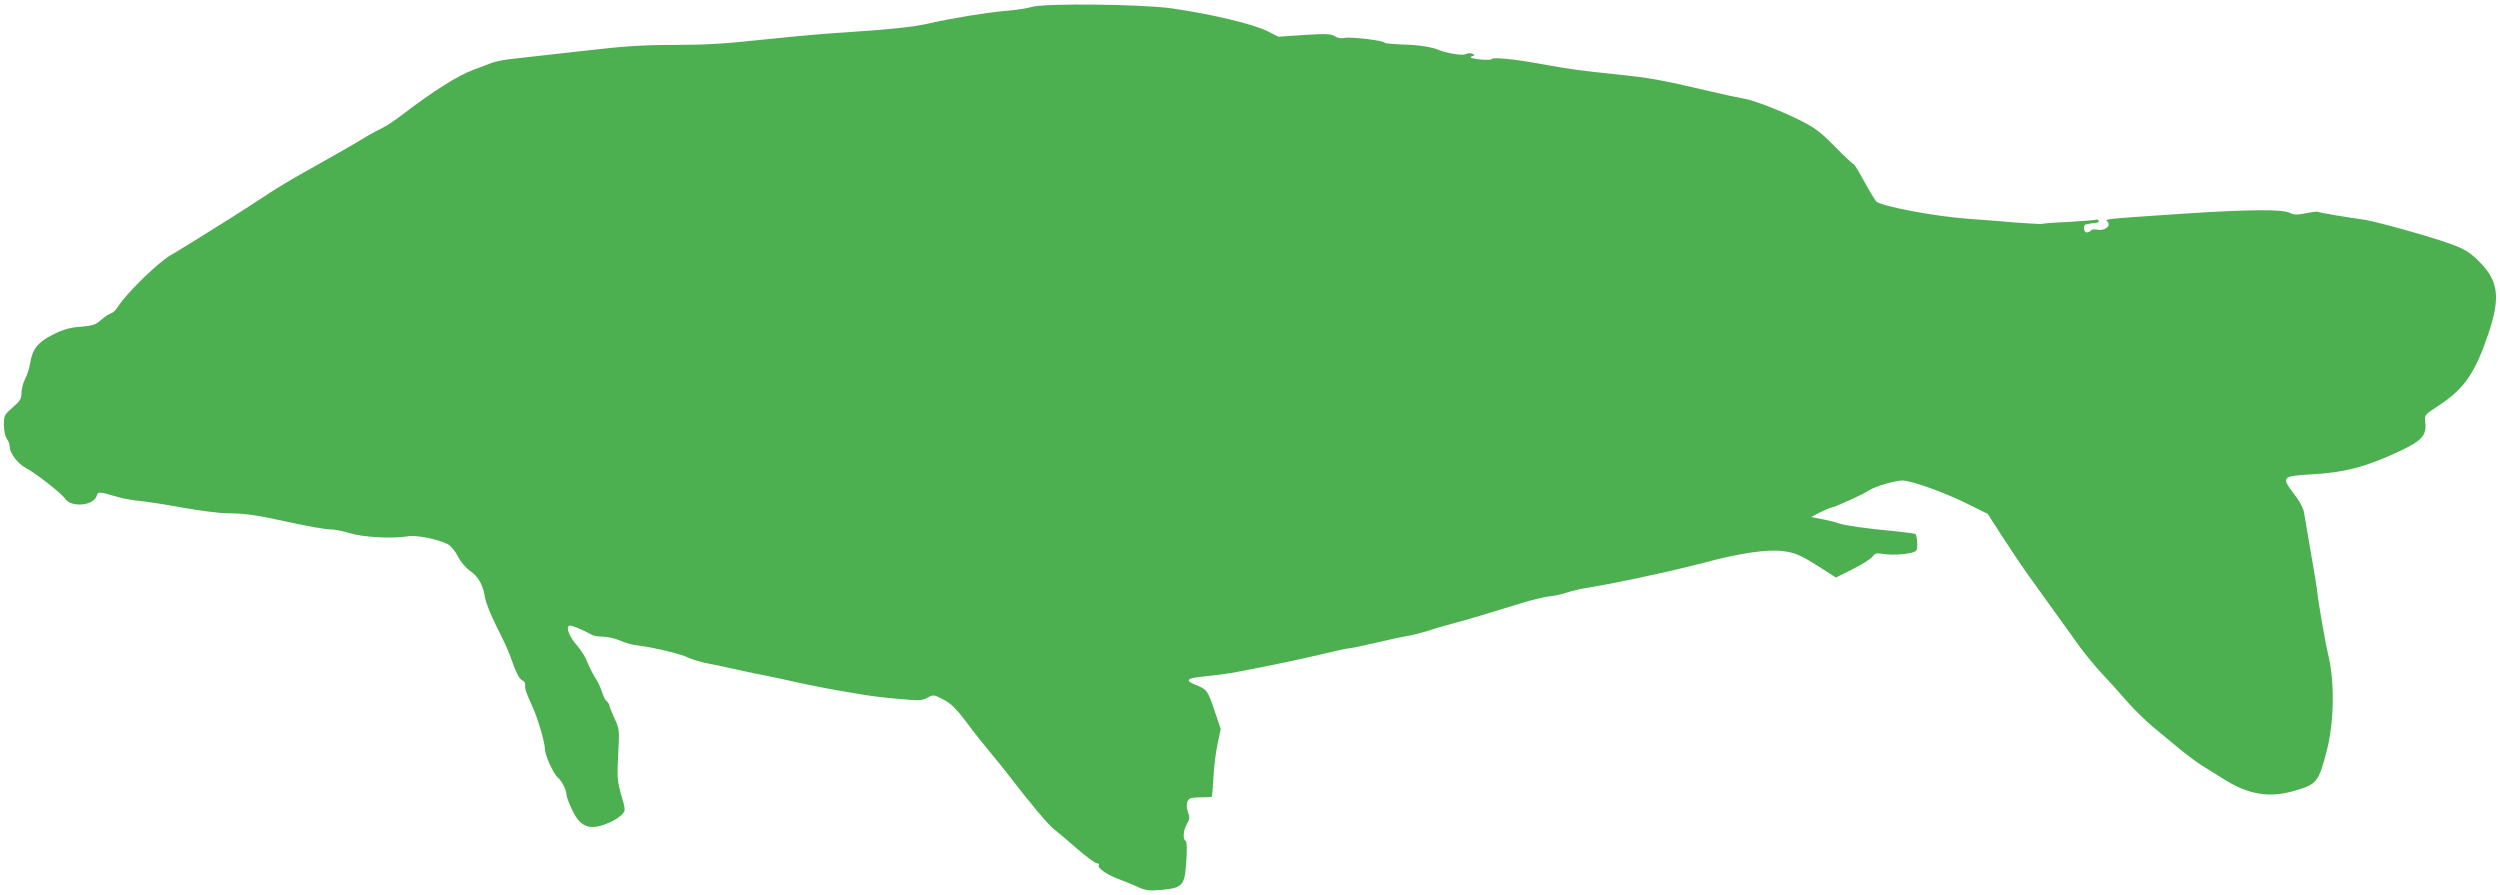 <?xml version="1.0" standalone="no"?>
<!DOCTYPE svg PUBLIC "-//W3C//DTD SVG 20010904//EN"
 "http://www.w3.org/TR/2001/REC-SVG-20010904/DTD/svg10.dtd">
<svg version="1.0" xmlns="http://www.w3.org/2000/svg"
 width="1280pt" height="458pt" viewBox="0 0 1280 458"
 preserveAspectRatio="xMidYMid meet">
<g transform="translate(0,458) scale(0.1,-0.1)"
fill="#4caf50" stroke="none">
<path d="M5285 4545 c-27 -8 -86 -17 -130 -20 -95 -8 -276 -37 -394 -64 -86
-20 -205 -32 -496 -51 -88 -6 -259 -22 -380 -35 -162 -18 -275 -25 -428 -25
-167 0 -260 -6 -475 -31 -147 -17 -303 -34 -347 -39 -44 -4 -98 -14 -120 -23
-22 -8 -62 -23 -90 -34 -80 -29 -207 -110 -357 -224 -40 -31 -89 -64 -108 -73
-19 -9 -51 -26 -70 -37 -72 -44 -219 -128 -320 -184 -58 -32 -141 -81 -185
-110 -81 -53 -186 -121 -217 -140 -9 -5 -74 -46 -144 -90 -71 -44 -133 -82
-139 -85 -62 -30 -239 -201 -285 -276 -8 -13 -24 -27 -35 -30 -11 -3 -33 -19
-50 -34 -25 -23 -42 -28 -103 -33 -54 -4 -89 -14 -139 -39 -78 -39 -107 -75
-118 -144 -4 -26 -15 -63 -26 -83 -10 -20 -19 -52 -19 -72 0 -31 -7 -42 -45
-75 -42 -36 -45 -41 -45 -89 0 -30 6 -59 15 -71 8 -10 15 -30 15 -43 0 -31 43
-87 82 -107 49 -25 184 -131 201 -157 31 -47 146 -37 162 14 8 23 8 23 103 -4
29 -9 83 -19 120 -22 37 -4 137 -19 222 -35 85 -15 187 -28 225 -28 95 -1 144
-8 327 -48 86 -19 174 -34 196 -34 22 0 69 -9 104 -20 68 -21 219 -29 295 -16
43 8 153 -14 205 -40 16 -8 39 -36 52 -62 14 -28 41 -60 64 -76 42 -28 67 -75
76 -139 3 -21 29 -86 59 -146 30 -59 62 -127 70 -152 28 -81 46 -117 62 -123
9 -3 15 -14 14 -23 -2 -20 2 -33 38 -113 27 -59 63 -182 63 -216 0 -29 44
-127 65 -144 21 -17 45 -64 45 -87 0 -10 13 -46 30 -81 44 -93 96 -108 202
-58 20 10 44 26 54 37 17 19 17 23 -5 98 -20 70 -22 90 -16 207 7 125 7 131
-19 186 -14 31 -26 61 -26 66 0 5 -6 15 -13 21 -8 6 -19 28 -25 49 -7 22 -22
54 -35 73 -12 19 -30 54 -40 79 -9 25 -32 61 -49 81 -41 44 -63 98 -44 105 11
4 52 -12 118 -47 10 -5 36 -9 58 -9 22 0 59 -9 83 -19 23 -11 62 -22 87 -25
84 -10 227 -44 261 -62 19 -9 63 -23 99 -30 36 -7 108 -22 160 -34 52 -11 120
-26 150 -31 30 -6 91 -19 135 -29 74 -18 245 -50 375 -70 30 -5 106 -14 167
-19 100 -9 116 -8 142 7 29 16 32 16 80 -9 39 -20 66 -46 118 -115 36 -49 92
-119 122 -155 31 -37 74 -90 96 -119 105 -137 205 -257 232 -276 16 -12 68
-56 116 -98 48 -42 95 -76 103 -76 8 0 13 -4 10 -9 -9 -14 37 -47 99 -71 33
-12 80 -31 104 -43 37 -16 55 -19 120 -13 107 10 117 22 125 148 4 61 3 99 -4
103 -15 10 -12 54 7 86 14 24 15 34 6 59 -13 36 -7 68 16 74 9 2 35 4 59 4 23
0 44 1 46 3 2 2 6 47 9 99 2 52 12 129 21 172 l16 76 -33 98 c-35 102 -37 104
-101 130 -48 19 -38 32 34 39 94 10 123 14 185 25 160 30 312 62 426 89 70 17
134 31 143 31 9 0 71 13 139 29 67 16 140 31 163 35 22 3 69 15 105 26 35 12
98 30 139 41 70 18 167 48 350 104 41 13 100 27 130 31 30 3 73 13 95 21 22 7
67 18 100 23 73 12 205 38 260 50 22 5 90 20 150 33 61 14 146 34 190 46 180
49 325 70 406 59 63 -8 93 -22 202 -92 l67 -43 86 43 c48 24 93 53 101 64 11
16 21 19 46 15 61 -11 167 -1 179 17 8 12 4 75 -5 84 -2 2 -53 9 -113 15 -140
13 -251 29 -278 39 -12 5 -48 14 -82 21 l-61 12 46 24 c25 12 50 23 54 23 15
0 169 70 196 89 29 20 134 51 172 51 45 -1 206 -58 321 -114 l115 -57 74 -115
c41 -63 101 -153 134 -199 57 -79 158 -219 266 -370 28 -38 78 -99 112 -135
34 -36 92 -100 129 -143 37 -42 100 -104 140 -136 40 -33 100 -82 133 -110 33
-27 84 -65 113 -83 29 -18 81 -50 114 -71 120 -75 227 -93 352 -57 119 34 127
44 170 210 37 146 40 352 6 490 -13 52 -49 257 -55 315 -3 28 -19 124 -35 215
-16 91 -31 180 -34 199 -3 19 -24 59 -52 94 -65 84 -59 90 87 98 170 9 282 38
451 117 120 56 144 84 135 152 -4 35 -3 37 70 84 130 86 185 165 253 366 62
183 53 268 -40 364 -50 51 -72 66 -142 93 -88 34 -386 118 -453 128 -118 17
-229 36 -235 40 -4 3 -33 0 -64 -7 -45 -9 -62 -8 -82 2 -35 19 -209 18 -529
-3 -444 -30 -418 -27 -403 -44 17 -21 -17 -46 -54 -39 -15 3 -30 1 -33 -4 -3
-6 -13 -10 -21 -10 -16 0 -20 39 -4 41 6 1 15 3 20 4 6 1 19 3 31 4 11 0 17 6
14 11 -4 6 -10 8 -14 5 -5 -2 -66 -7 -137 -11 -71 -3 -132 -8 -136 -10 -3 -2
-62 1 -130 6 -67 6 -181 15 -253 20 -168 12 -438 63 -468 88 -6 6 -34 51 -61
101 -27 50 -52 91 -56 91 -4 0 -47 40 -95 89 -72 74 -103 97 -179 135 -95 48
-233 101 -282 110 -62 12 -92 18 -189 41 -243 57 -300 67 -477 85 -187 20
-222 24 -393 55 -120 22 -234 33 -237 23 -2 -5 -30 -6 -63 -2 -41 5 -53 9 -40
15 18 6 18 8 3 14 -9 4 -24 3 -33 -2 -15 -9 -96 4 -135 20 -41 17 -104 27
-187 29 -51 2 -93 6 -93 9 0 11 -177 32 -205 25 -17 -4 -35 -2 -50 8 -19 13
-44 14 -157 7 l-133 -9 -55 28 c-74 37 -283 87 -490 117 -152 22 -648 27 -715
8z"/>
</g>
</svg>
